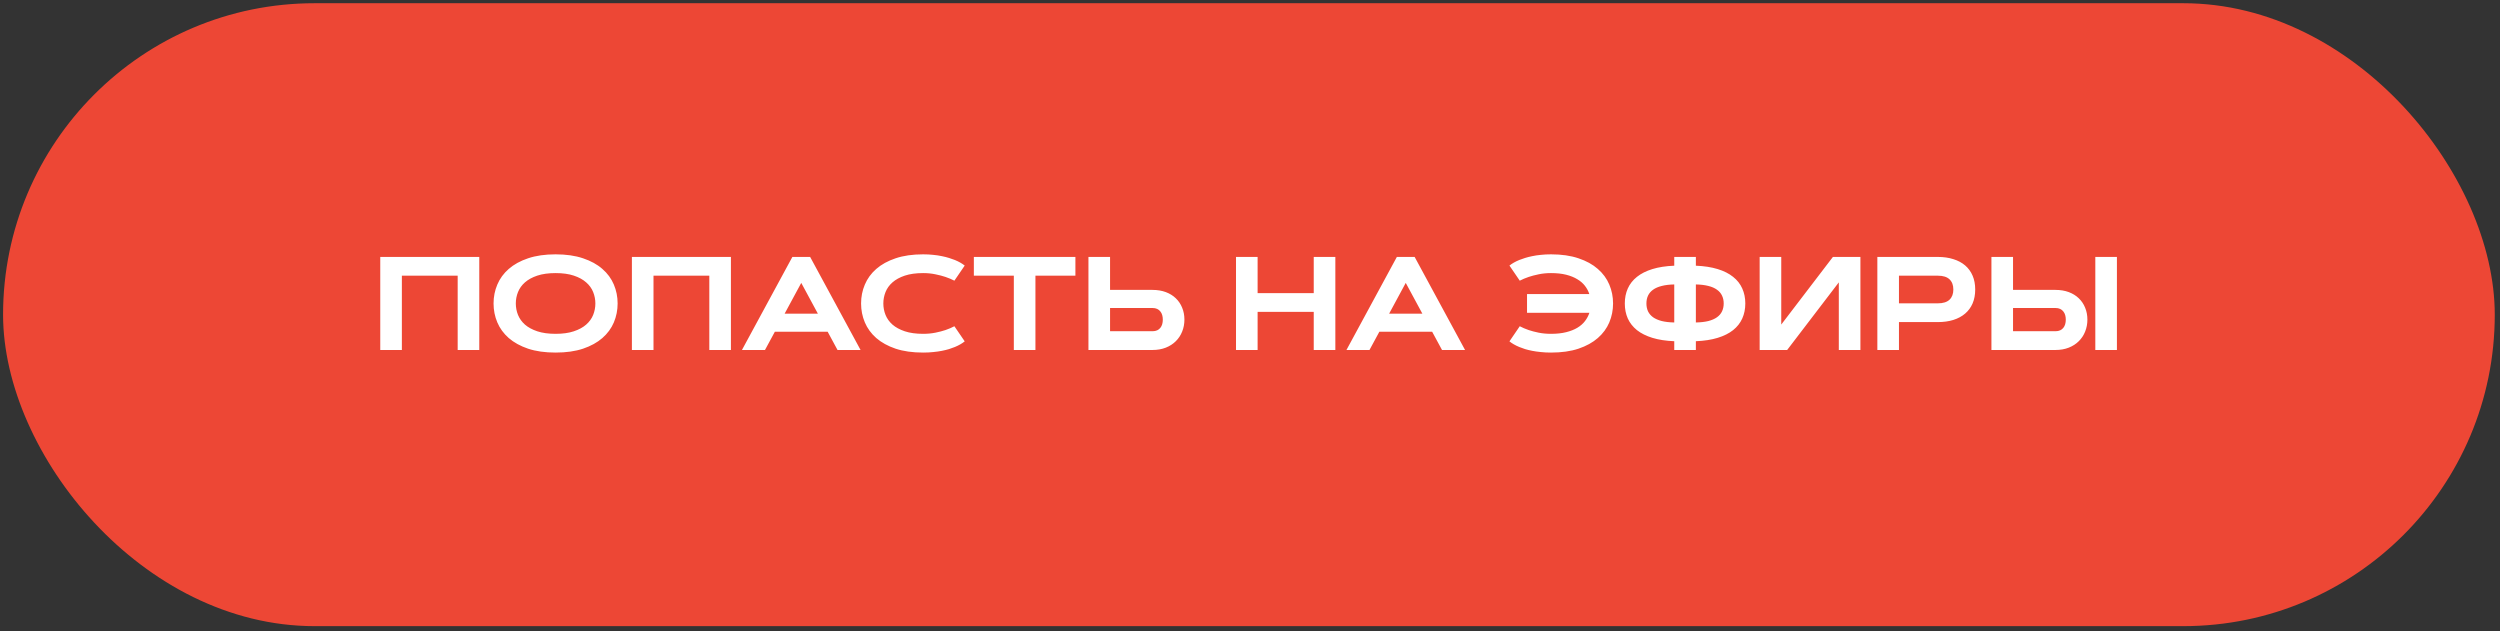 <?xml version="1.0" encoding="UTF-8"?> <svg xmlns="http://www.w3.org/2000/svg" width="301" height="76" viewBox="0 0 301 76" fill="none"><rect x="0" y="0" width="301" height="76" fill="#333333" stroke="none"/> <rect x="0.37" y="0.388" width="300" height="75" rx="37.5" fill="#ED4735"></rect> <path d="M45.783 30.935H57.705V42.138H55.104V33.193H48.385V42.138H45.783V30.935ZM66.893 42.45C65.622 42.45 64.518 42.294 63.58 41.982C62.648 41.664 61.872 41.237 61.252 40.7C60.638 40.159 60.179 39.531 59.877 38.818C59.575 38.099 59.424 37.339 59.424 36.536C59.424 35.734 59.575 34.977 59.877 34.263C60.179 33.544 60.638 32.917 61.252 32.38C61.872 31.838 62.648 31.411 63.58 31.099C64.518 30.781 65.622 30.622 66.893 30.622C68.164 30.622 69.265 30.781 70.198 31.099C71.135 31.411 71.911 31.838 72.526 32.38C73.145 32.917 73.606 33.544 73.908 34.263C74.21 34.977 74.362 35.734 74.362 36.536C74.362 37.339 74.21 38.099 73.908 38.818C73.606 39.531 73.145 40.159 72.526 40.7C71.911 41.237 71.135 41.664 70.198 41.982C69.265 42.294 68.164 42.45 66.893 42.45ZM66.893 40.193C67.752 40.193 68.484 40.091 69.088 39.888C69.698 39.685 70.192 39.417 70.573 39.083C70.958 38.745 71.239 38.357 71.416 37.919C71.593 37.477 71.682 37.016 71.682 36.536C71.682 36.062 71.593 35.604 71.416 35.161C71.239 34.719 70.958 34.331 70.573 33.997C70.192 33.659 69.698 33.388 69.088 33.185C68.484 32.982 67.752 32.88 66.893 32.88C66.033 32.88 65.299 32.982 64.69 33.185C64.085 33.388 63.591 33.659 63.205 33.997C62.825 34.331 62.547 34.719 62.369 35.161C62.192 35.604 62.104 36.062 62.104 36.536C62.104 37.016 62.192 37.477 62.369 37.919C62.547 38.357 62.825 38.745 63.205 39.083C63.591 39.417 64.085 39.685 64.69 39.888C65.299 40.091 66.033 40.193 66.893 40.193ZM76.08 30.935H88.002V42.138H85.401V33.193H78.682V42.138H76.08V30.935ZM99.651 39.943H93.291L92.104 42.138H89.33L95.401 30.935H97.541L103.612 42.138H100.838L99.651 39.943ZM94.471 37.763H98.471L96.471 34.06L94.471 37.763ZM106.354 36.536C106.354 37.016 106.442 37.477 106.619 37.919C106.796 38.357 107.075 38.745 107.455 39.083C107.841 39.417 108.336 39.685 108.94 39.888C109.549 40.091 110.283 40.193 111.143 40.193C111.679 40.193 112.177 40.146 112.635 40.052C113.093 39.958 113.492 39.854 113.83 39.74C114.226 39.604 114.586 39.45 114.908 39.279L116.151 41.099C115.838 41.354 115.442 41.581 114.963 41.779C114.76 41.862 114.528 41.945 114.268 42.029C114.007 42.107 113.718 42.177 113.401 42.24C113.088 42.302 112.742 42.352 112.362 42.388C111.987 42.43 111.58 42.45 111.143 42.45C109.872 42.45 108.768 42.294 107.83 41.982C106.898 41.664 106.122 41.237 105.502 40.7C104.888 40.159 104.429 39.531 104.127 38.818C103.825 38.099 103.674 37.339 103.674 36.536C103.674 35.734 103.825 34.977 104.127 34.263C104.429 33.544 104.888 32.917 105.502 32.38C106.122 31.838 106.898 31.411 107.83 31.099C108.768 30.781 109.872 30.622 111.143 30.622C111.58 30.622 111.987 30.643 112.362 30.685C112.742 30.721 113.088 30.773 113.401 30.841C113.718 30.904 114.007 30.977 114.268 31.06C114.528 31.138 114.76 31.219 114.963 31.302C115.442 31.5 115.838 31.724 116.151 31.974L114.908 33.794C114.586 33.628 114.226 33.477 113.83 33.341C113.492 33.227 113.093 33.122 112.635 33.029C112.177 32.93 111.679 32.88 111.143 32.88C110.283 32.88 109.549 32.982 108.94 33.185C108.336 33.388 107.841 33.659 107.455 33.997C107.075 34.331 106.796 34.719 106.619 35.161C106.442 35.604 106.354 36.062 106.354 36.536ZM129.479 30.935V33.193H124.666V42.138H122.065V33.193H117.252V30.935H129.479ZM133.651 30.935V34.904H138.76C139.354 34.904 139.888 34.992 140.362 35.169C140.836 35.346 141.237 35.594 141.565 35.911C141.898 36.229 142.153 36.607 142.33 37.044C142.513 37.482 142.604 37.961 142.604 38.482C142.604 38.997 142.513 39.479 142.33 39.927C142.153 40.37 141.898 40.755 141.565 41.083C141.237 41.411 140.836 41.669 140.362 41.857C139.888 42.044 139.354 42.138 138.76 42.138H131.049V30.935H133.651ZM138.76 39.88C138.979 39.88 139.166 39.844 139.323 39.771C139.479 39.698 139.606 39.599 139.705 39.474C139.809 39.344 139.885 39.195 139.932 39.029C139.979 38.857 140.002 38.675 140.002 38.482C140.002 38.289 139.979 38.109 139.932 37.943C139.885 37.771 139.809 37.622 139.705 37.497C139.606 37.367 139.479 37.266 139.323 37.193C139.166 37.12 138.979 37.083 138.76 37.083H133.651V39.88H138.76ZM158.174 30.935H160.776V42.138H158.174V37.552H151.416V42.138H148.815V30.935H151.416V35.294H158.174V30.935ZM172.432 39.943H166.073L164.885 42.138H162.112L168.182 30.935H170.323L176.393 42.138H173.619L172.432 39.943ZM167.252 37.763H171.252L169.252 34.06L167.252 37.763ZM183.854 35.404H191.354C191.239 35.05 191.062 34.719 190.823 34.411C190.588 34.104 190.281 33.839 189.901 33.615C189.526 33.385 189.078 33.206 188.557 33.075C188.036 32.945 187.432 32.88 186.744 32.88C186.203 32.88 185.703 32.93 185.244 33.029C184.791 33.122 184.395 33.227 184.057 33.341C183.661 33.477 183.302 33.628 182.979 33.794L181.737 31.974C182.049 31.724 182.445 31.5 182.924 31.302C183.127 31.219 183.356 31.138 183.612 31.06C183.872 30.977 184.161 30.904 184.479 30.841C184.796 30.773 185.143 30.721 185.518 30.685C185.898 30.643 186.307 30.622 186.744 30.622C188.015 30.622 189.117 30.781 190.049 31.099C190.987 31.411 191.763 31.838 192.377 32.38C192.997 32.917 193.458 33.544 193.76 34.263C194.062 34.977 194.213 35.734 194.213 36.536C194.213 37.339 194.062 38.099 193.76 38.818C193.458 39.531 192.997 40.159 192.377 40.7C191.763 41.237 190.987 41.664 190.049 41.982C189.117 42.294 188.015 42.45 186.744 42.45C186.307 42.45 185.898 42.43 185.518 42.388C185.143 42.352 184.796 42.302 184.479 42.24C184.161 42.177 183.872 42.107 183.612 42.029C183.356 41.945 183.127 41.862 182.924 41.779C182.445 41.581 182.049 41.354 181.737 41.099L182.979 39.279C183.302 39.45 183.661 39.604 184.057 39.74C184.395 39.854 184.791 39.958 185.244 40.052C185.703 40.146 186.203 40.193 186.744 40.193C187.432 40.193 188.036 40.128 188.557 39.997C189.083 39.867 189.533 39.69 189.908 39.466C190.289 39.237 190.596 38.969 190.83 38.661C191.07 38.349 191.247 38.016 191.362 37.661H183.854V35.404ZM204.182 42.138H201.58V41.083C200.57 41.042 199.692 40.906 198.948 40.677C198.203 40.448 197.583 40.138 197.088 39.747C196.599 39.352 196.231 38.885 195.987 38.349C195.747 37.807 195.627 37.203 195.627 36.536C195.627 35.875 195.747 35.273 195.987 34.732C196.231 34.19 196.599 33.724 197.088 33.333C197.583 32.938 198.203 32.625 198.948 32.396C199.692 32.167 200.57 32.031 201.58 31.99V30.935H204.182V31.99C205.187 32.031 206.062 32.167 206.807 32.396C207.557 32.625 208.177 32.938 208.666 33.333C209.161 33.724 209.528 34.19 209.768 34.732C210.013 35.273 210.135 35.875 210.135 36.536C210.135 37.203 210.013 37.807 209.768 38.349C209.528 38.885 209.161 39.352 208.666 39.747C208.177 40.138 207.557 40.448 206.807 40.677C206.062 40.906 205.187 41.042 204.182 41.083V42.138ZM201.58 34.247C201.002 34.258 200.502 34.318 200.08 34.427C199.658 34.531 199.309 34.682 199.033 34.88C198.763 35.073 198.559 35.31 198.424 35.591C198.294 35.867 198.229 36.182 198.229 36.536C198.229 36.891 198.294 37.208 198.424 37.49C198.559 37.766 198.763 38.003 199.033 38.2C199.309 38.393 199.658 38.544 200.08 38.654C200.502 38.758 201.002 38.815 201.58 38.825V34.247ZM204.182 38.825C204.76 38.815 205.26 38.758 205.682 38.654C206.104 38.544 206.45 38.393 206.721 38.2C206.997 38.003 207.2 37.766 207.33 37.49C207.466 37.208 207.533 36.891 207.533 36.536C207.533 36.182 207.466 35.867 207.33 35.591C207.2 35.31 206.997 35.073 206.721 34.88C206.45 34.682 206.104 34.531 205.682 34.427C205.26 34.318 204.76 34.258 204.182 34.247V38.825ZM223.994 42.138H221.393V33.997L215.174 42.138H211.862V30.935H214.463V39.075L220.682 30.935H223.994V42.138ZM228.635 33.193V36.521H233.315C233.945 36.521 234.414 36.375 234.721 36.083C235.028 35.792 235.182 35.383 235.182 34.857C235.182 34.331 235.028 33.922 234.721 33.63C234.414 33.339 233.945 33.193 233.315 33.193H228.635ZM226.033 42.138V30.935H233.315C234.007 30.935 234.63 31.023 235.182 31.201C235.739 31.372 236.213 31.625 236.604 31.958C236.994 32.292 237.294 32.703 237.502 33.193C237.711 33.677 237.815 34.232 237.815 34.857C237.815 35.482 237.711 36.039 237.502 36.529C237.294 37.013 236.994 37.422 236.604 37.755C236.213 38.089 235.739 38.344 235.182 38.521C234.63 38.693 234.007 38.779 233.315 38.779H228.635V42.138H226.033ZM252.276 30.935H254.877V42.138H252.276V30.935ZM242.369 30.935V34.904H247.479C248.073 34.904 248.606 34.992 249.08 35.169C249.554 35.346 249.955 35.594 250.283 35.911C250.617 36.229 250.872 36.607 251.049 37.044C251.231 37.482 251.323 37.961 251.323 38.482C251.323 38.997 251.231 39.479 251.049 39.927C250.872 40.37 250.617 40.755 250.283 41.083C249.955 41.411 249.554 41.669 249.08 41.857C248.606 42.044 248.073 42.138 247.479 42.138H239.768V30.935H242.369ZM247.479 39.88C247.698 39.88 247.885 39.844 248.041 39.771C248.198 39.698 248.325 39.599 248.424 39.474C248.528 39.344 248.604 39.195 248.651 39.029C248.698 38.857 248.721 38.675 248.721 38.482C248.721 38.289 248.698 38.109 248.651 37.943C248.604 37.771 248.528 37.622 248.424 37.497C248.325 37.367 248.198 37.266 248.041 37.193C247.885 37.12 247.698 37.083 247.479 37.083H242.369V39.88H247.479Z" fill="white"></path> </svg> 